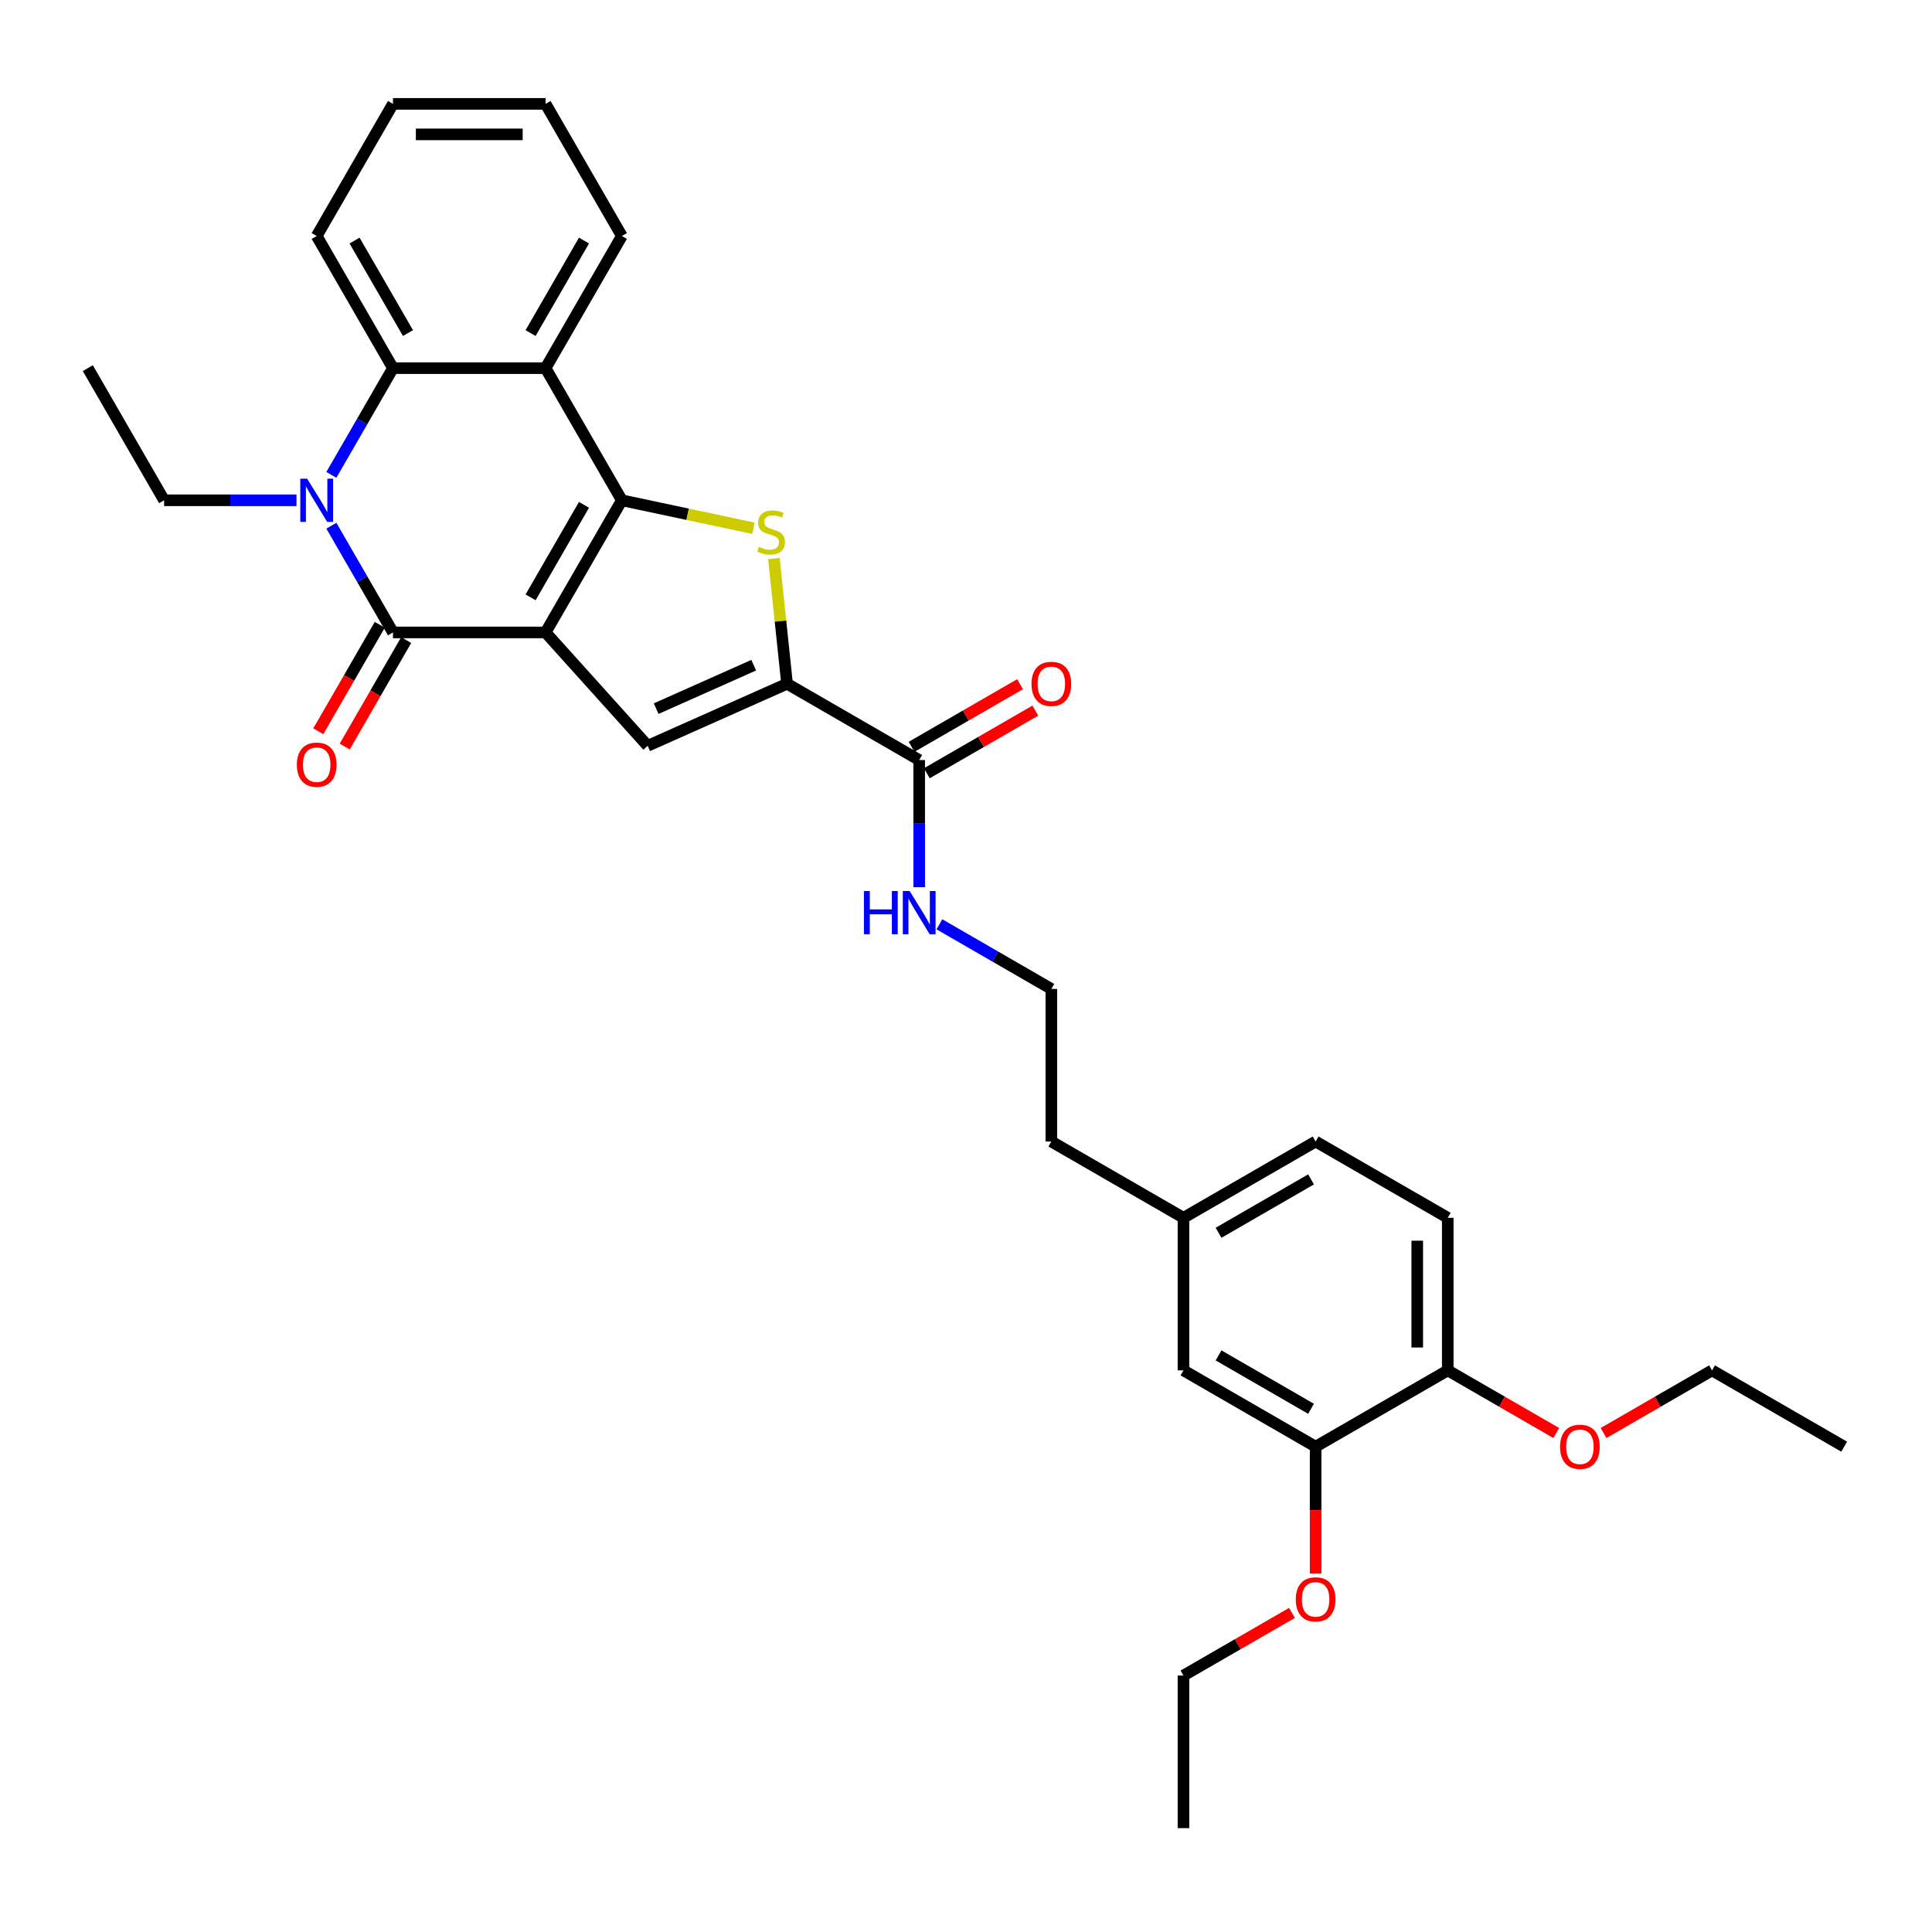 <?xml version='1.0' encoding='iso-8859-1'?>
<svg version='1.1' baseProfile='full'
              xmlns='http://www.w3.org/2000/svg'
                      xmlns:rdkit='http://www.rdkit.org/xml'
                      xmlns:xlink='http://www.w3.org/1999/xlink'
                  xml:space='preserve'
width='1000px' height='1000px' viewBox='0 0 1000 1000'>
<!-- END OF HEADER -->
<rect style='opacity:1.0;fill:#FFFFFF;stroke:none' width='1000' height='1000' x='0' y='0'> </rect>
<path class='bond-0' d='M 282.385,327.345 L 321.873,258.949' style='fill:none;fill-rule:evenodd;stroke:#000000;stroke-width:6px;stroke-linecap:butt;stroke-linejoin:miter;stroke-opacity:1' />
<path class='bond-0' d='M 274.629,309.188 L 302.27,261.311' style='fill:none;fill-rule:evenodd;stroke:#000000;stroke-width:6px;stroke-linecap:butt;stroke-linejoin:miter;stroke-opacity:1' />
<path class='bond-1' d='M 282.385,327.345 L 203.408,327.345' style='fill:none;fill-rule:evenodd;stroke:#000000;stroke-width:6px;stroke-linecap:butt;stroke-linejoin:miter;stroke-opacity:1' />
<path class='bond-4' d='M 282.385,327.345 L 335.23,386.036' style='fill:none;fill-rule:evenodd;stroke:#000000;stroke-width:6px;stroke-linecap:butt;stroke-linejoin:miter;stroke-opacity:1' />
<path class='bond-3' d='M 321.873,258.949 L 355.926,266.187' style='fill:none;fill-rule:evenodd;stroke:#000000;stroke-width:6px;stroke-linecap:butt;stroke-linejoin:miter;stroke-opacity:1' />
<path class='bond-3' d='M 355.926,266.187 L 389.978,273.425' style='fill:none;fill-rule:evenodd;stroke:#CCCC00;stroke-width:6px;stroke-linecap:butt;stroke-linejoin:miter;stroke-opacity:1' />
<path class='bond-6' d='M 321.873,258.949 L 282.385,190.553' style='fill:none;fill-rule:evenodd;stroke:#000000;stroke-width:6px;stroke-linecap:butt;stroke-linejoin:miter;stroke-opacity:1' />
<path class='bond-2' d='M 203.408,327.345 L 187.462,299.726' style='fill:none;fill-rule:evenodd;stroke:#000000;stroke-width:6px;stroke-linecap:butt;stroke-linejoin:miter;stroke-opacity:1' />
<path class='bond-2' d='M 187.462,299.726 L 171.516,272.107' style='fill:none;fill-rule:evenodd;stroke:#0000FF;stroke-width:6px;stroke-linecap:butt;stroke-linejoin:miter;stroke-opacity:1' />
<path class='bond-9' d='M 196.568,323.396 L 180.659,350.952' style='fill:none;fill-rule:evenodd;stroke:#000000;stroke-width:6px;stroke-linecap:butt;stroke-linejoin:miter;stroke-opacity:1' />
<path class='bond-9' d='M 180.659,350.952 L 164.749,378.508' style='fill:none;fill-rule:evenodd;stroke:#FF0000;stroke-width:6px;stroke-linecap:butt;stroke-linejoin:miter;stroke-opacity:1' />
<path class='bond-9' d='M 210.247,331.294 L 194.338,358.85' style='fill:none;fill-rule:evenodd;stroke:#000000;stroke-width:6px;stroke-linecap:butt;stroke-linejoin:miter;stroke-opacity:1' />
<path class='bond-9' d='M 194.338,358.85 L 178.429,386.406' style='fill:none;fill-rule:evenodd;stroke:#FF0000;stroke-width:6px;stroke-linecap:butt;stroke-linejoin:miter;stroke-opacity:1' />
<path class='bond-7' d='M 171.516,245.792 L 187.462,218.172' style='fill:none;fill-rule:evenodd;stroke:#0000FF;stroke-width:6px;stroke-linecap:butt;stroke-linejoin:miter;stroke-opacity:1' />
<path class='bond-7' d='M 187.462,218.172 L 203.408,190.553' style='fill:none;fill-rule:evenodd;stroke:#000000;stroke-width:6px;stroke-linecap:butt;stroke-linejoin:miter;stroke-opacity:1' />
<path class='bond-16' d='M 153.463,258.949 L 119.203,258.949' style='fill:none;fill-rule:evenodd;stroke:#0000FF;stroke-width:6px;stroke-linecap:butt;stroke-linejoin:miter;stroke-opacity:1' />
<path class='bond-16' d='M 119.203,258.949 L 84.943,258.949' style='fill:none;fill-rule:evenodd;stroke:#000000;stroke-width:6px;stroke-linecap:butt;stroke-linejoin:miter;stroke-opacity:1' />
<path class='bond-32' d='M 400.566,289.095 L 403.973,321.504' style='fill:none;fill-rule:evenodd;stroke:#CCCC00;stroke-width:6px;stroke-linecap:butt;stroke-linejoin:miter;stroke-opacity:1' />
<path class='bond-32' d='M 403.973,321.504 L 407.379,353.913' style='fill:none;fill-rule:evenodd;stroke:#000000;stroke-width:6px;stroke-linecap:butt;stroke-linejoin:miter;stroke-opacity:1' />
<path class='bond-5' d='M 335.23,386.036 L 407.379,353.913' style='fill:none;fill-rule:evenodd;stroke:#000000;stroke-width:6px;stroke-linecap:butt;stroke-linejoin:miter;stroke-opacity:1' />
<path class='bond-5' d='M 339.628,366.788 L 390.132,344.302' style='fill:none;fill-rule:evenodd;stroke:#000000;stroke-width:6px;stroke-linecap:butt;stroke-linejoin:miter;stroke-opacity:1' />
<path class='bond-8' d='M 407.379,353.913 L 475.775,393.402' style='fill:none;fill-rule:evenodd;stroke:#000000;stroke-width:6px;stroke-linecap:butt;stroke-linejoin:miter;stroke-opacity:1' />
<path class='bond-18' d='M 282.385,190.553 L 321.873,122.157' style='fill:none;fill-rule:evenodd;stroke:#000000;stroke-width:6px;stroke-linecap:butt;stroke-linejoin:miter;stroke-opacity:1' />
<path class='bond-18' d='M 274.629,172.396 L 302.27,124.519' style='fill:none;fill-rule:evenodd;stroke:#000000;stroke-width:6px;stroke-linecap:butt;stroke-linejoin:miter;stroke-opacity:1' />
<path class='bond-33' d='M 282.385,190.553 L 203.408,190.553' style='fill:none;fill-rule:evenodd;stroke:#000000;stroke-width:6px;stroke-linecap:butt;stroke-linejoin:miter;stroke-opacity:1' />
<path class='bond-21' d='M 203.408,190.553 L 163.92,122.157' style='fill:none;fill-rule:evenodd;stroke:#000000;stroke-width:6px;stroke-linecap:butt;stroke-linejoin:miter;stroke-opacity:1' />
<path class='bond-21' d='M 211.164,172.396 L 183.522,124.519' style='fill:none;fill-rule:evenodd;stroke:#000000;stroke-width:6px;stroke-linecap:butt;stroke-linejoin:miter;stroke-opacity:1' />
<path class='bond-12' d='M 479.724,400.241 L 507.801,384.031' style='fill:none;fill-rule:evenodd;stroke:#000000;stroke-width:6px;stroke-linecap:butt;stroke-linejoin:miter;stroke-opacity:1' />
<path class='bond-12' d='M 507.801,384.031 L 535.878,367.82' style='fill:none;fill-rule:evenodd;stroke:#FF0000;stroke-width:6px;stroke-linecap:butt;stroke-linejoin:miter;stroke-opacity:1' />
<path class='bond-12' d='M 471.826,386.562 L 499.903,370.352' style='fill:none;fill-rule:evenodd;stroke:#000000;stroke-width:6px;stroke-linecap:butt;stroke-linejoin:miter;stroke-opacity:1' />
<path class='bond-12' d='M 499.903,370.352 L 527.98,354.141' style='fill:none;fill-rule:evenodd;stroke:#FF0000;stroke-width:6px;stroke-linecap:butt;stroke-linejoin:miter;stroke-opacity:1' />
<path class='bond-14' d='M 475.775,393.402 L 475.775,426.311' style='fill:none;fill-rule:evenodd;stroke:#000000;stroke-width:6px;stroke-linecap:butt;stroke-linejoin:miter;stroke-opacity:1' />
<path class='bond-14' d='M 475.775,426.311 L 475.775,459.221' style='fill:none;fill-rule:evenodd;stroke:#0000FF;stroke-width:6px;stroke-linecap:butt;stroke-linejoin:miter;stroke-opacity:1' />
<path class='bond-10' d='M 680.962,748.797 L 612.566,709.308' style='fill:none;fill-rule:evenodd;stroke:#000000;stroke-width:6px;stroke-linecap:butt;stroke-linejoin:miter;stroke-opacity:1' />
<path class='bond-10' d='M 678.601,729.194 L 630.723,701.552' style='fill:none;fill-rule:evenodd;stroke:#000000;stroke-width:6px;stroke-linecap:butt;stroke-linejoin:miter;stroke-opacity:1' />
<path class='bond-20' d='M 680.962,748.797 L 680.962,781.643' style='fill:none;fill-rule:evenodd;stroke:#000000;stroke-width:6px;stroke-linecap:butt;stroke-linejoin:miter;stroke-opacity:1' />
<path class='bond-20' d='M 680.962,781.643 L 680.962,814.489' style='fill:none;fill-rule:evenodd;stroke:#FF0000;stroke-width:6px;stroke-linecap:butt;stroke-linejoin:miter;stroke-opacity:1' />
<path class='bond-35' d='M 680.962,748.797 L 749.358,709.308' style='fill:none;fill-rule:evenodd;stroke:#000000;stroke-width:6px;stroke-linecap:butt;stroke-linejoin:miter;stroke-opacity:1' />
<path class='bond-11' d='M 749.358,709.308 L 749.358,630.332' style='fill:none;fill-rule:evenodd;stroke:#000000;stroke-width:6px;stroke-linecap:butt;stroke-linejoin:miter;stroke-opacity:1' />
<path class='bond-11' d='M 733.563,697.462 L 733.563,642.178' style='fill:none;fill-rule:evenodd;stroke:#000000;stroke-width:6px;stroke-linecap:butt;stroke-linejoin:miter;stroke-opacity:1' />
<path class='bond-22' d='M 749.358,709.308 L 777.435,725.519' style='fill:none;fill-rule:evenodd;stroke:#000000;stroke-width:6px;stroke-linecap:butt;stroke-linejoin:miter;stroke-opacity:1' />
<path class='bond-22' d='M 777.435,725.519 L 805.512,741.729' style='fill:none;fill-rule:evenodd;stroke:#FF0000;stroke-width:6px;stroke-linecap:butt;stroke-linejoin:miter;stroke-opacity:1' />
<path class='bond-13' d='M 612.566,709.308 L 612.566,630.332' style='fill:none;fill-rule:evenodd;stroke:#000000;stroke-width:6px;stroke-linecap:butt;stroke-linejoin:miter;stroke-opacity:1' />
<path class='bond-23' d='M 486.231,478.415 L 515.201,495.141' style='fill:none;fill-rule:evenodd;stroke:#0000FF;stroke-width:6px;stroke-linecap:butt;stroke-linejoin:miter;stroke-opacity:1' />
<path class='bond-23' d='M 515.201,495.141 L 544.171,511.867' style='fill:none;fill-rule:evenodd;stroke:#000000;stroke-width:6px;stroke-linecap:butt;stroke-linejoin:miter;stroke-opacity:1' />
<path class='bond-15' d='M 749.358,630.332 L 680.962,590.843' style='fill:none;fill-rule:evenodd;stroke:#000000;stroke-width:6px;stroke-linecap:butt;stroke-linejoin:miter;stroke-opacity:1' />
<path class='bond-27' d='M 84.943,258.949 L 45.455,190.553' style='fill:none;fill-rule:evenodd;stroke:#000000;stroke-width:6px;stroke-linecap:butt;stroke-linejoin:miter;stroke-opacity:1' />
<path class='bond-17' d='M 612.566,630.332 L 544.171,590.843' style='fill:none;fill-rule:evenodd;stroke:#000000;stroke-width:6px;stroke-linecap:butt;stroke-linejoin:miter;stroke-opacity:1' />
<path class='bond-19' d='M 612.566,630.332 L 680.962,590.843' style='fill:none;fill-rule:evenodd;stroke:#000000;stroke-width:6px;stroke-linecap:butt;stroke-linejoin:miter;stroke-opacity:1' />
<path class='bond-19' d='M 630.723,638.088 L 678.601,610.446' style='fill:none;fill-rule:evenodd;stroke:#000000;stroke-width:6px;stroke-linecap:butt;stroke-linejoin:miter;stroke-opacity:1' />
<path class='bond-28' d='M 321.873,122.157 L 282.385,53.762' style='fill:none;fill-rule:evenodd;stroke:#000000;stroke-width:6px;stroke-linecap:butt;stroke-linejoin:miter;stroke-opacity:1' />
<path class='bond-25' d='M 668.721,834.841 L 640.644,851.051' style='fill:none;fill-rule:evenodd;stroke:#FF0000;stroke-width:6px;stroke-linecap:butt;stroke-linejoin:miter;stroke-opacity:1' />
<path class='bond-25' d='M 640.644,851.051 L 612.566,867.262' style='fill:none;fill-rule:evenodd;stroke:#000000;stroke-width:6px;stroke-linecap:butt;stroke-linejoin:miter;stroke-opacity:1' />
<path class='bond-29' d='M 163.92,122.157 L 203.408,53.762' style='fill:none;fill-rule:evenodd;stroke:#000000;stroke-width:6px;stroke-linecap:butt;stroke-linejoin:miter;stroke-opacity:1' />
<path class='bond-26' d='M 829.995,741.729 L 858.072,725.519' style='fill:none;fill-rule:evenodd;stroke:#FF0000;stroke-width:6px;stroke-linecap:butt;stroke-linejoin:miter;stroke-opacity:1' />
<path class='bond-26' d='M 858.072,725.519 L 886.15,709.308' style='fill:none;fill-rule:evenodd;stroke:#000000;stroke-width:6px;stroke-linecap:butt;stroke-linejoin:miter;stroke-opacity:1' />
<path class='bond-24' d='M 544.171,511.867 L 544.171,590.843' style='fill:none;fill-rule:evenodd;stroke:#000000;stroke-width:6px;stroke-linecap:butt;stroke-linejoin:miter;stroke-opacity:1' />
<path class='bond-31' d='M 612.566,867.262 L 612.566,946.238' style='fill:none;fill-rule:evenodd;stroke:#000000;stroke-width:6px;stroke-linecap:butt;stroke-linejoin:miter;stroke-opacity:1' />
<path class='bond-30' d='M 886.15,709.308 L 954.545,748.797' style='fill:none;fill-rule:evenodd;stroke:#000000;stroke-width:6px;stroke-linecap:butt;stroke-linejoin:miter;stroke-opacity:1' />
<path class='bond-34' d='M 282.385,53.762 L 203.408,53.762' style='fill:none;fill-rule:evenodd;stroke:#000000;stroke-width:6px;stroke-linecap:butt;stroke-linejoin:miter;stroke-opacity:1' />
<path class='bond-34' d='M 270.538,69.557 L 215.254,69.557' style='fill:none;fill-rule:evenodd;stroke:#000000;stroke-width:6px;stroke-linecap:butt;stroke-linejoin:miter;stroke-opacity:1' />
<path  class='atom-3' d='M 158.976 247.766
L 166.305 259.612
Q 167.031 260.781, 168.2 262.898
Q 169.369 265.015, 169.432 265.141
L 169.432 247.766
L 172.402 247.766
L 172.402 270.132
L 169.337 270.132
L 161.471 257.18
Q 160.555 255.664, 159.576 253.926
Q 158.628 252.189, 158.344 251.652
L 158.344 270.132
L 155.437 270.132
L 155.437 247.766
L 158.976 247.766
' fill='#0000FF'/>
<path  class='atom-4' d='M 392.806 283.046
Q 393.058 283.141, 394.101 283.583
Q 395.143 284.025, 396.281 284.309
Q 397.449 284.562, 398.587 284.562
Q 400.703 284.562, 401.935 283.551
Q 403.167 282.509, 403.167 280.708
Q 403.167 279.476, 402.536 278.718
Q 401.935 277.96, 400.988 277.549
Q 400.04 277.138, 398.46 276.664
Q 396.47 276.064, 395.27 275.496
Q 394.101 274.927, 393.248 273.727
Q 392.427 272.526, 392.427 270.504
Q 392.427 267.693, 394.322 265.955
Q 396.249 264.218, 400.04 264.218
Q 402.63 264.218, 405.568 265.45
L 404.842 267.882
Q 402.156 266.777, 400.135 266.777
Q 397.955 266.777, 396.754 267.693
Q 395.554 268.577, 395.586 270.125
Q 395.586 271.326, 396.186 272.052
Q 396.818 272.779, 397.702 273.19
Q 398.618 273.6, 400.135 274.074
Q 402.156 274.706, 403.357 275.338
Q 404.557 275.969, 405.41 277.265
Q 406.295 278.528, 406.295 280.708
Q 406.295 283.804, 404.21 285.478
Q 402.156 287.121, 398.713 287.121
Q 396.723 287.121, 395.206 286.679
Q 393.722 286.268, 391.953 285.541
L 392.806 283.046
' fill='#CCCC00'/>
<path  class='atom-10' d='M 153.653 395.804
Q 153.653 390.433, 156.306 387.432
Q 158.96 384.431, 163.92 384.431
Q 168.879 384.431, 171.533 387.432
Q 174.187 390.433, 174.187 395.804
Q 174.187 401.237, 171.501 404.333
Q 168.816 407.398, 163.92 407.398
Q 158.991 407.398, 156.306 404.333
Q 153.653 401.269, 153.653 395.804
M 163.92 404.87
Q 167.331 404.87, 169.164 402.596
Q 171.027 400.29, 171.027 395.804
Q 171.027 391.413, 169.164 389.201
Q 167.331 386.958, 163.92 386.958
Q 160.508 386.958, 158.644 389.17
Q 156.812 391.381, 156.812 395.804
Q 156.812 400.321, 158.644 402.596
Q 160.508 404.87, 163.92 404.87
' fill='#FF0000'/>
<path  class='atom-13' d='M 533.904 353.976
Q 533.904 348.606, 536.557 345.605
Q 539.211 342.604, 544.171 342.604
Q 549.13 342.604, 551.784 345.605
Q 554.438 348.606, 554.438 353.976
Q 554.438 359.41, 551.752 362.506
Q 549.067 365.57, 544.171 365.57
Q 539.242 365.57, 536.557 362.506
Q 533.904 359.442, 533.904 353.976
M 544.171 363.043
Q 547.582 363.043, 549.415 360.768
Q 551.279 358.462, 551.279 353.976
Q 551.279 349.585, 549.415 347.374
Q 547.582 345.131, 544.171 345.131
Q 540.759 345.131, 538.895 347.342
Q 537.063 349.554, 537.063 353.976
Q 537.063 358.494, 538.895 360.768
Q 540.759 363.043, 544.171 363.043
' fill='#FF0000'/>
<path  class='atom-15' d='M 447.169 461.195
L 450.202 461.195
L 450.202 470.704
L 461.638 470.704
L 461.638 461.195
L 464.671 461.195
L 464.671 483.561
L 461.638 483.561
L 461.638 473.231
L 450.202 473.231
L 450.202 483.561
L 447.169 483.561
L 447.169 461.195
' fill='#0000FF'/>
<path  class='atom-15' d='M 470.831 461.195
L 478.16 473.042
Q 478.887 474.211, 480.055 476.327
Q 481.224 478.444, 481.287 478.57
L 481.287 461.195
L 484.257 461.195
L 484.257 483.561
L 481.193 483.561
L 473.327 470.609
Q 472.41 469.093, 471.431 467.355
Q 470.483 465.618, 470.199 465.081
L 470.199 483.561
L 467.293 483.561
L 467.293 461.195
L 470.831 461.195
' fill='#0000FF'/>
<path  class='atom-21' d='M 670.695 827.836
Q 670.695 822.466, 673.349 819.465
Q 676.003 816.464, 680.962 816.464
Q 685.922 816.464, 688.576 819.465
Q 691.229 822.466, 691.229 827.836
Q 691.229 833.27, 688.544 836.366
Q 685.859 839.43, 680.962 839.43
Q 676.034 839.43, 673.349 836.366
Q 670.695 833.302, 670.695 827.836
M 680.962 836.903
Q 684.374 836.903, 686.206 834.628
Q 688.07 832.322, 688.07 827.836
Q 688.07 823.445, 686.206 821.234
Q 684.374 818.991, 680.962 818.991
Q 677.55 818.991, 675.687 821.202
Q 673.854 823.414, 673.854 827.836
Q 673.854 832.354, 675.687 834.628
Q 677.55 836.903, 680.962 836.903
' fill='#FF0000'/>
<path  class='atom-23' d='M 807.487 748.86
Q 807.487 743.489, 810.14 740.488
Q 812.794 737.487, 817.754 737.487
Q 822.714 737.487, 825.367 740.488
Q 828.021 743.489, 828.021 748.86
Q 828.021 754.293, 825.336 757.389
Q 822.65 760.454, 817.754 760.454
Q 812.826 760.454, 810.14 757.389
Q 807.487 754.325, 807.487 748.86
M 817.754 757.926
Q 821.166 757.926, 822.998 755.652
Q 824.862 753.346, 824.862 748.86
Q 824.862 744.469, 822.998 742.257
Q 821.166 740.014, 817.754 740.014
Q 814.342 740.014, 812.478 742.226
Q 810.646 744.437, 810.646 748.86
Q 810.646 753.377, 812.478 755.652
Q 814.342 757.926, 817.754 757.926
' fill='#FF0000'/>
</svg>
